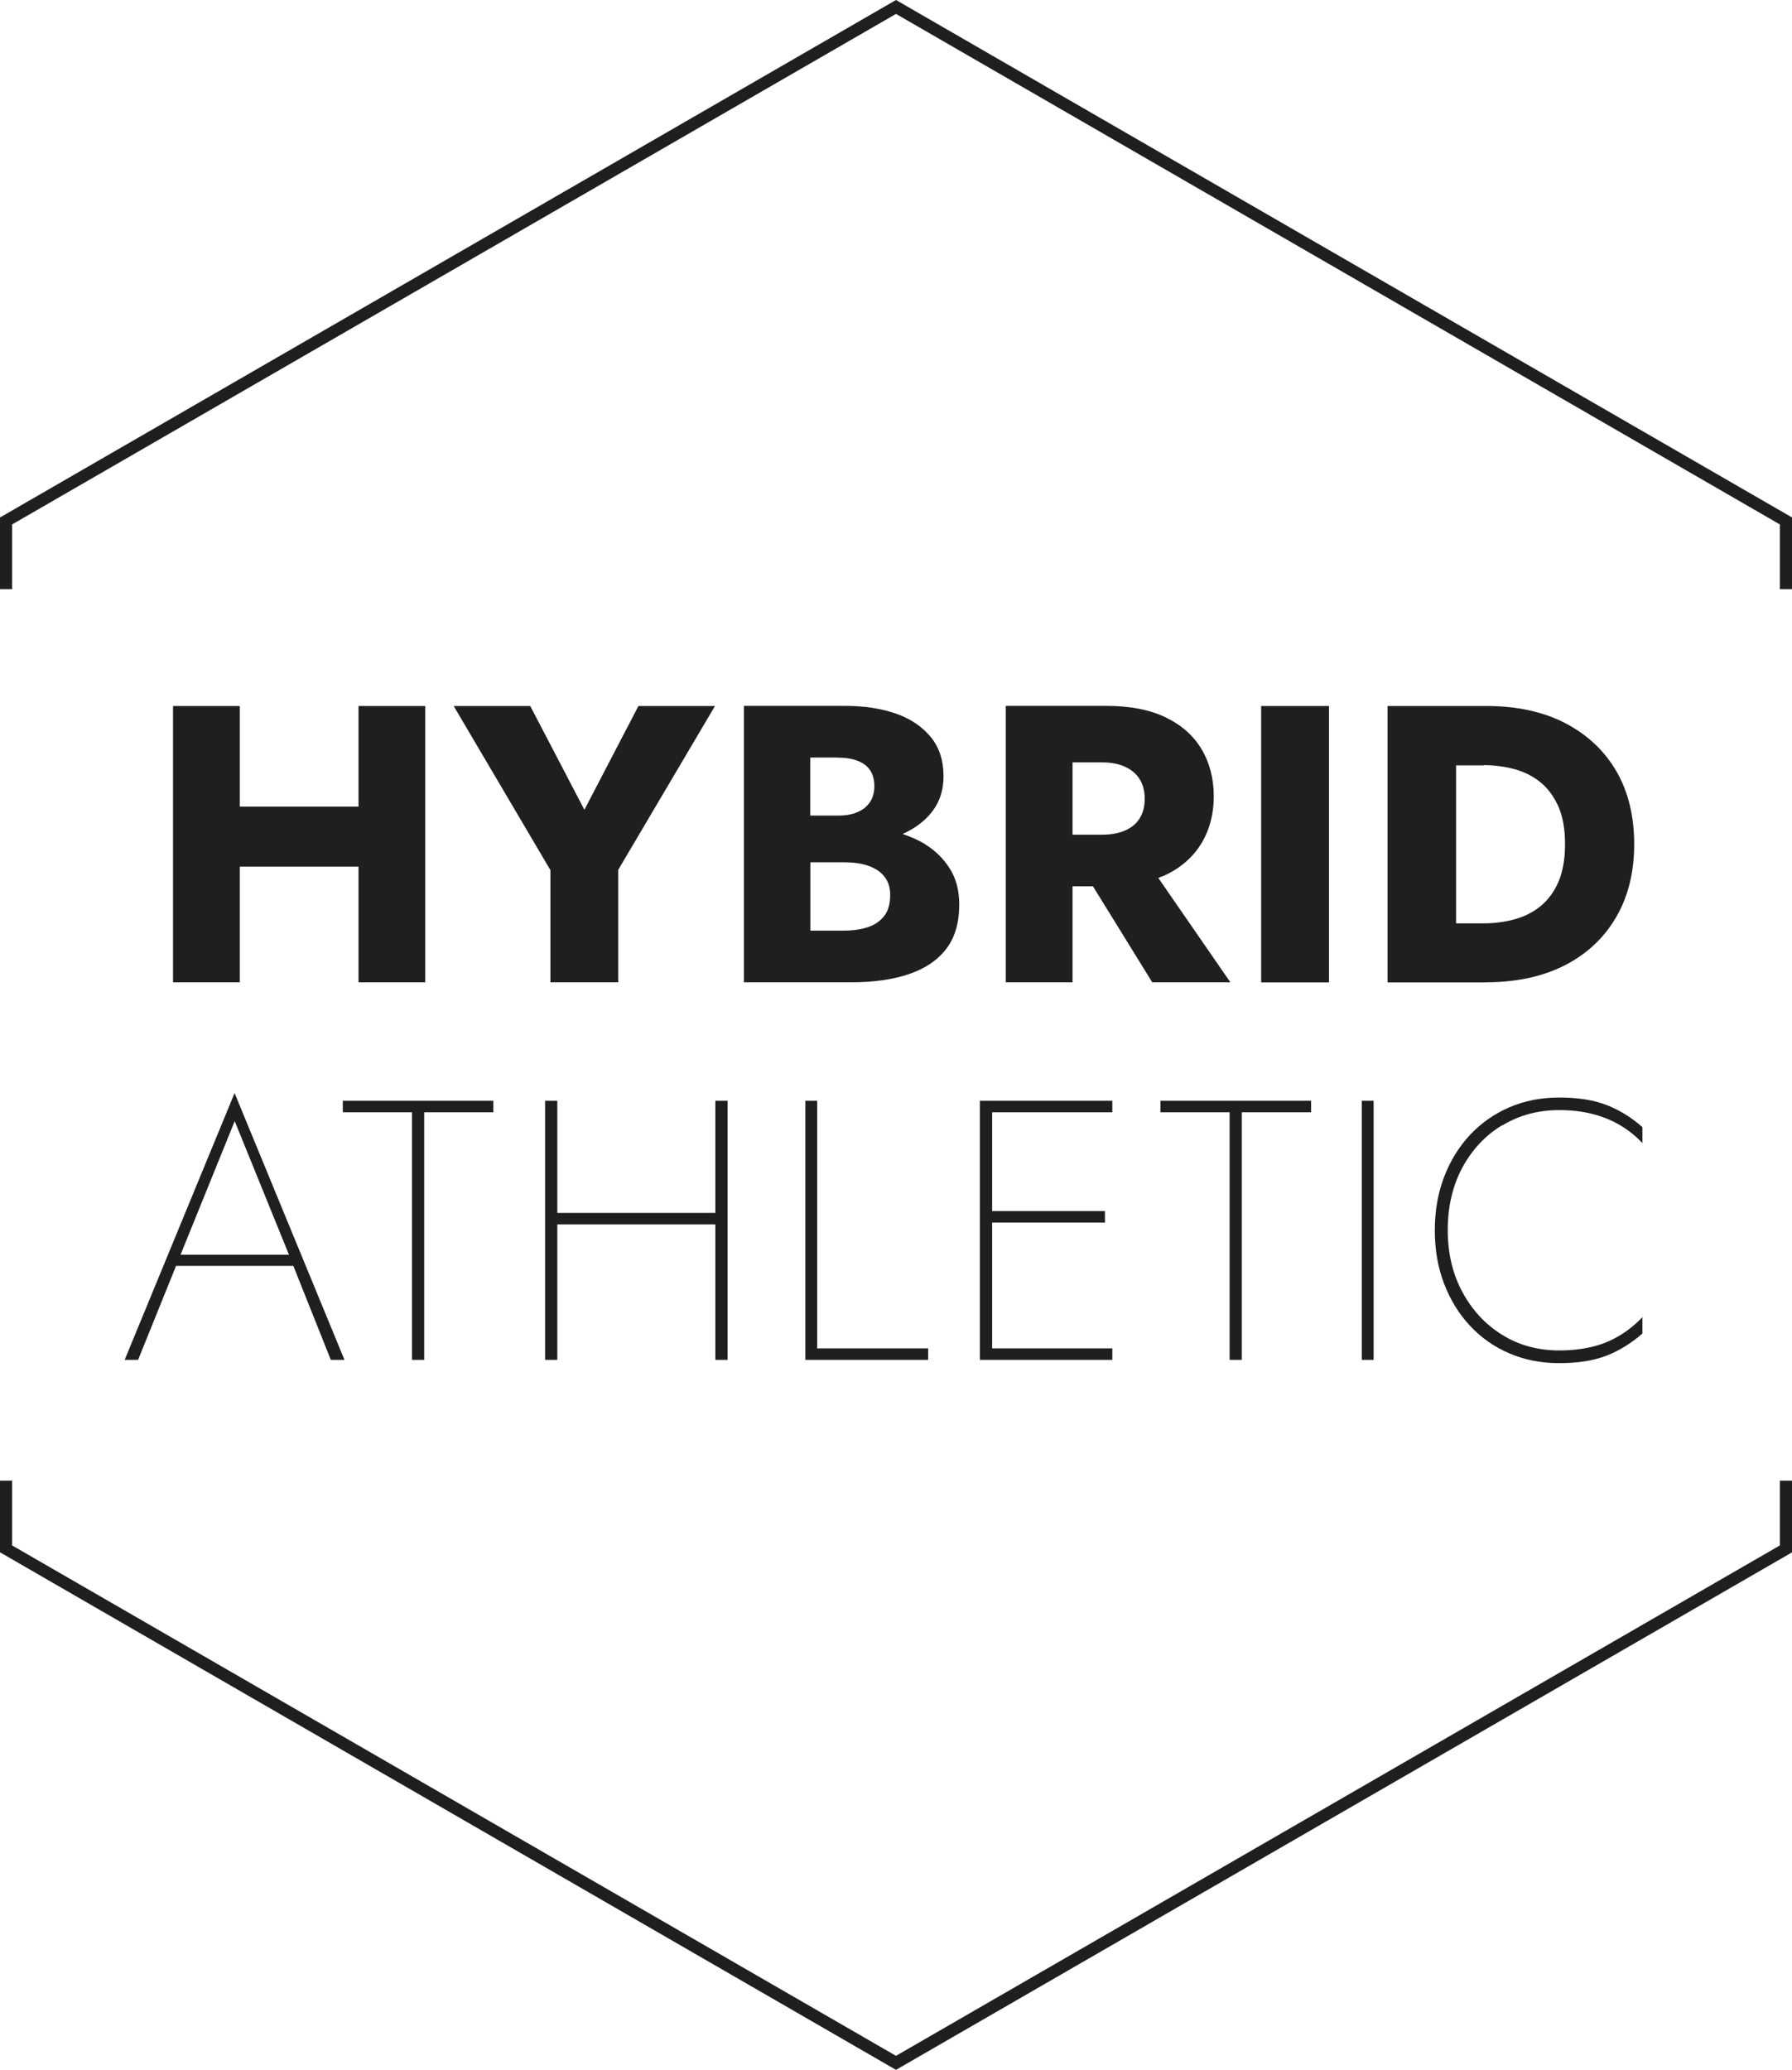 <svg xmlns="http://www.w3.org/2000/svg" id="Calque_2" viewBox="0 0 148.2 171.13"><defs><style>      .cls-1 {        fill: #1f1f1f;      }    </style></defs><g id="Calque_1-2" data-name="Calque_1"><g><path class="cls-1" d="M10.32,112.43h1.1l3.14-7.77h9.7l3.1,7.77h1.13l-9.09-22.06-9.09,22.06ZM23.9,103.74h-8.97l4.48-11.05,4.49,11.05Z"></path><polygon class="cls-1" points="28.35 91.96 34.07 91.96 34.07 112.43 35.08 112.43 35.08 91.96 40.8 91.96 40.8 91.01 28.35 91.01 28.35 91.96"></polygon><polygon class="cls-1" points="59.16 100.28 46.09 100.28 46.09 91.01 45.08 91.01 45.08 112.43 46.09 112.43 46.09 101.23 59.16 101.23 59.16 112.43 60.17 112.43 60.17 91.01 59.16 91.01 59.16 100.28"></polygon><polygon class="cls-1" points="67.58 91.01 66.6 91.01 66.6 112.43 76.76 112.43 76.76 111.48 67.58 111.48 67.58 91.01"></polygon><polygon class="cls-1" points="81.5 91.01 81.04 91.01 81.04 112.43 81.5 112.43 82.05 112.43 91.99 112.43 91.99 111.48 82.05 111.48 82.05 101.08 91.38 101.08 91.38 100.13 82.05 100.13 82.05 91.96 91.99 91.96 91.99 91.01 82.05 91.01 81.5 91.01"></polygon><polygon class="cls-1" points="95.97 91.96 101.69 91.96 101.69 112.43 102.7 112.43 102.7 91.96 108.43 91.96 108.43 91.01 95.97 91.01 95.97 91.96"></polygon><rect class="cls-1" x="112.62" y="91.01" width=".98" height="21.42"></rect><path class="cls-1" d="M124.24,93.05c1.39-.85,2.96-1.27,4.71-1.27.98,0,1.88.1,2.71.31s1.59.51,2.29.92c.7.41,1.33.91,1.88,1.5v-1.32c-.9-.8-1.88-1.4-2.94-1.82-1.06-.42-2.38-.63-3.95-.63-1.49,0-2.86.27-4.12.81-1.25.54-2.34,1.31-3.26,2.29-.92.99-1.63,2.15-2.14,3.49-.51,1.34-.76,2.8-.76,4.39s.25,3.06.76,4.39c.51,1.34,1.22,2.5,2.14,3.49.92.99,2,1.75,3.26,2.29,1.25.54,2.63.81,4.12.81,1.57,0,2.89-.21,3.95-.63s2.04-1.03,2.94-1.82v-1.35c-.57.59-1.19,1.1-1.87,1.51s-1.42.73-2.25.93c-.83.2-1.75.31-2.77.31-1.75,0-3.33-.43-4.71-1.29-1.39-.86-2.48-2.04-3.29-3.54-.81-1.5-1.21-3.21-1.21-5.12s.4-3.68,1.21-5.17c.81-1.49,1.9-2.66,3.29-3.5Z"></path><polygon class="cls-1" points="19.83 71.65 29.65 71.65 29.65 81.21 35.17 81.21 35.17 58.37 29.65 58.37 29.65 66.69 19.83 66.69 19.83 58.37 14.31 58.37 14.31 81.21 19.83 81.21 19.83 71.65"></polygon><polygon class="cls-1" points="45.52 81.21 51.13 81.21 51.13 71.91 59.13 58.37 52.8 58.37 48.33 66.95 43.85 58.37 37.52 58.37 45.52 71.94 45.52 81.21"></polygon><path class="cls-1" d="M76.53,69.81c-.58-.36-1.22-.63-1.88-.86.95-.43,1.73-.99,2.32-1.7.71-.85,1.06-1.87,1.06-3.07,0-1.31-.35-2.39-1.06-3.25s-1.66-1.5-2.87-1.93c-1.21-.42-2.61-.64-4.19-.64h-8.39v22.85h8.94c1.81,0,3.37-.22,4.7-.67,1.33-.45,2.36-1.14,3.08-2.07.73-.94,1.09-2.17,1.09-3.69,0-1.15-.26-2.14-.77-2.95-.51-.82-1.19-1.49-2.04-2.02ZM69.31,62.64c.96,0,1.7.2,2.22.59.52.39.78.98.78,1.76,0,.52-.12.96-.36,1.32-.24.36-.58.64-1.03.83-.45.2-.98.29-1.62.29h-2.29v-4.8h2.29ZM73.11,75.75c-.34.42-.79.73-1.35.91s-1.21.28-1.93.28h-2.81v-5.65h2.81c.54,0,1.04.05,1.49.15.45.1.84.26,1.19.47.35.22.62.5.82.85.2.35.29.76.29,1.24,0,.74-.17,1.32-.51,1.75Z"></path><path class="cls-1" d="M95.79,72.58c.21-.08.42-.15.61-.24,1.31-.63,2.29-1.51,2.97-2.63.67-1.12,1.01-2.41,1.01-3.87s-.34-2.78-1.01-3.9-1.66-2-2.97-2.63c-1.31-.63-2.94-.95-4.9-.95h-8.32v22.85h5.52v-7.93h1.69l4.9,7.93h6.46l-5.96-8.63ZM88.7,63.03h2.42c.74,0,1.38.12,1.91.36.53.24.94.58,1.22,1.03.28.45.42.98.42,1.62s-.14,1.17-.42,1.62c-.28.45-.69.78-1.22,1.01s-1.17.34-1.91.34h-2.42v-5.97Z"></path><rect class="cls-1" x="104.3" y="58.37" width="5.61" height="22.85"></rect><path class="cls-1" d="M122.91,81.21c2.5,0,4.67-.47,6.5-1.4,1.83-.94,3.24-2.26,4.24-3.97,1-1.71,1.5-3.73,1.5-6.05s-.5-4.37-1.5-6.07-2.42-3.01-4.24-3.95c-1.83-.94-3.99-1.4-6.5-1.4h-8.16v22.85h8.16ZM122.71,63.26c.87,0,1.71.11,2.53.33s1.53.58,2.15,1.08c.62.5,1.11,1.17,1.49,2.01.37.84.55,1.88.55,3.12s-.19,2.28-.55,3.12c-.37.84-.87,1.51-1.49,2.01-.62.5-1.34.86-2.15,1.08s-1.66.33-2.53.33h-2.29v-13.06h2.29Z"></path></g><g><polygon class="cls-1" points="1 48.71 1 43.36 74.1 1.15 147.2 43.36 147.2 48.71 148.2 48.71 148.2 42.78 74.1 0 .25 42.64 0 42.78 0 48.71 1 48.71"></polygon><polygon class="cls-1" points="147.2 122.42 147.2 127.77 74.1 169.97 1 127.77 1 122.42 0 122.42 0 128.34 74.1 171.13 147.95 128.49 148.2 128.34 148.2 122.42 147.2 122.42"></polygon></g></g></svg>